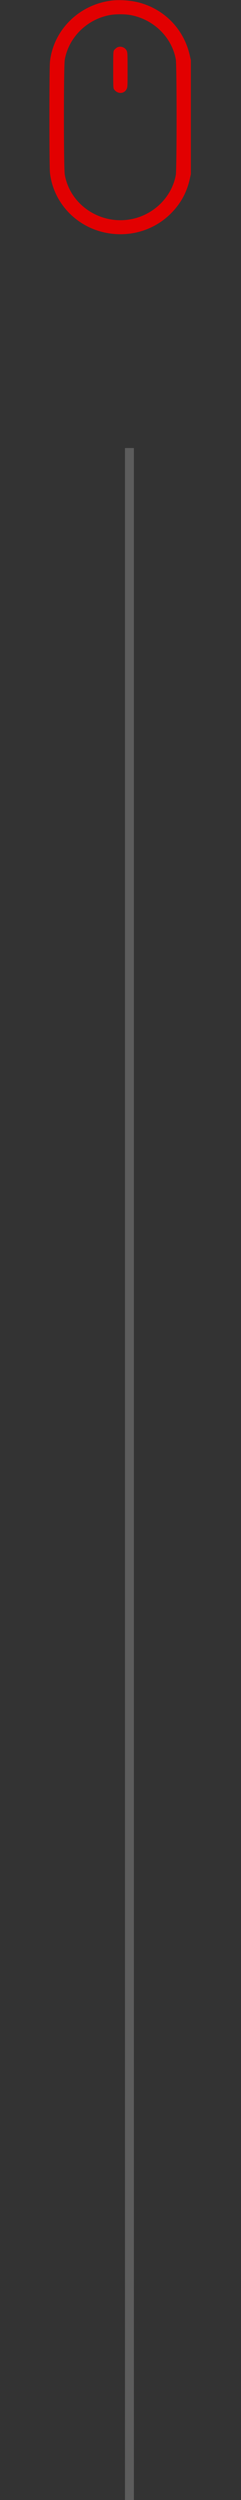 <?xml version="1.0" encoding="UTF-8"?> <svg xmlns="http://www.w3.org/2000/svg" width="27" height="279" viewBox="0 0 27 279" fill="none"><rect x="0" y="0" width="27" height="279" fill="#333333" stroke="none"/><g clip-path="url(#clip0_185_1134)"><path d="M12.556 0.056C8.886 0.485 5.991 3.32 5.595 6.886C5.516 7.612 5.516 18.544 5.595 19.269C5.948 22.467 8.316 25.118 11.512 25.9C14.307 26.584 17.197 25.787 19.174 23.795C20.255 22.702 20.92 21.486 21.262 19.974L21.384 19.437V13.078V6.718L21.262 6.181C20.609 3.3 18.489 1.083 15.636 0.301C14.734 0.051 13.458 -0.046 12.556 0.056ZM14.528 1.665C17.154 2.105 19.243 4.117 19.696 6.631C19.812 7.274 19.812 18.881 19.696 19.524C19.306 21.706 17.65 23.555 15.462 24.265C11.818 25.44 7.91 23.172 7.256 19.488C7.13 18.799 7.13 7.356 7.256 6.666C7.705 4.143 9.777 2.12 12.366 1.67C12.941 1.568 13.948 1.568 14.528 1.665Z" fill="#E20001"></path><path d="M13.078 5.323C12.983 5.389 12.851 5.507 12.793 5.583C12.688 5.726 12.683 5.778 12.683 7.79C12.683 9.803 12.688 9.854 12.793 9.997C13.184 10.508 13.89 10.493 14.175 9.961C14.291 9.737 14.291 9.706 14.291 7.795C14.291 5.961 14.286 5.844 14.185 5.645C13.985 5.246 13.437 5.088 13.078 5.323Z" fill="#E20001"></path></g><line x1="14.5" y1="50" x2="14.5" y2="279" stroke="white" stroke-opacity="0.2"></line><defs><clipPath id="clip0_185_1134"><rect width="27" height="26.155" fill="white"></rect></clipPath></defs></svg> 